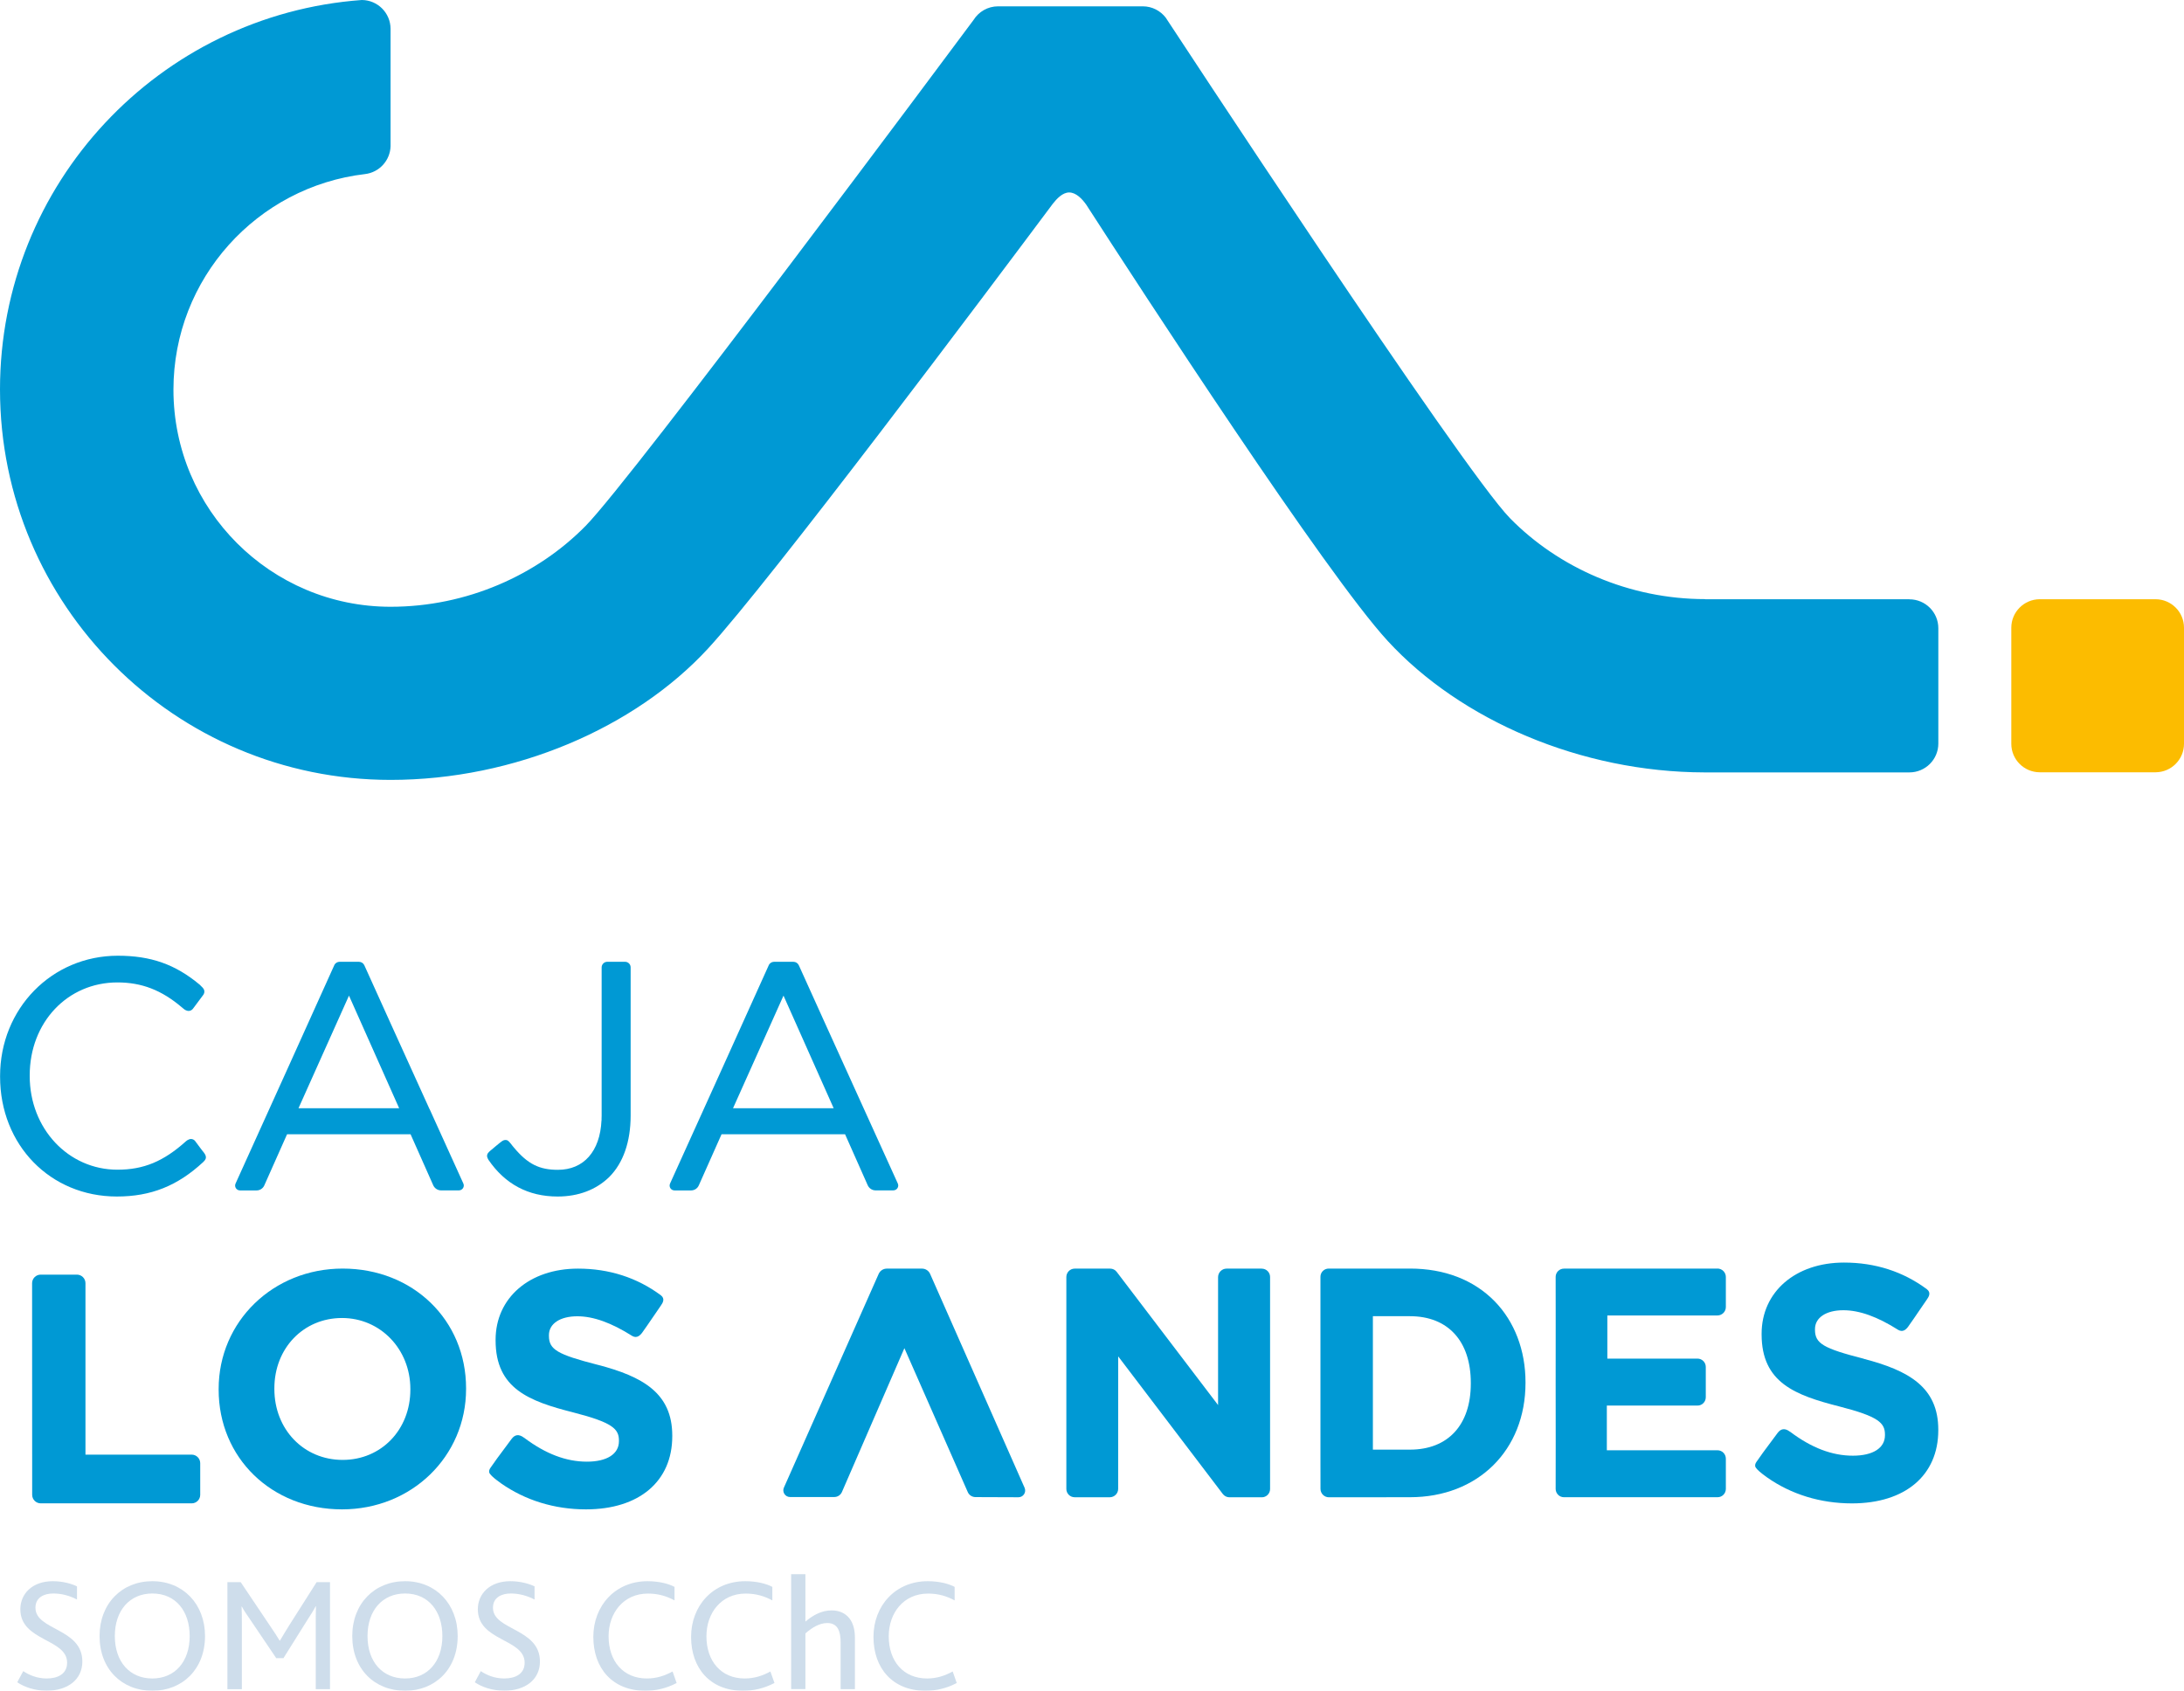 <?xml version="1.0" encoding="UTF-8"?>
<svg id="Capa_2" data-name="Capa 2" xmlns="http://www.w3.org/2000/svg" viewBox="0 0 559.36 433.11">
  <defs>
    <style>
      .cls-1 {
        opacity: .5;
      }

      .cls-2 {
        fill: #9dbbd7;
      }

      .cls-2, .cls-3, .cls-4 {
        stroke-width: 0px;
      }

      .cls-3 {
        fill: #0099d4;
      }

      .cls-4 {
        fill: #fcbc00;
      }
    </style>
  </defs>
  <g id="Capa_1-2" data-name="Capa 1">
    <g>
      <g>
        <g>
          <path class="cls-3" d="m160.08,246.37h-4.54c-.8,0-1.45.65-1.45,1.45,0,6.38,0,38.03,0,38.03,0,.21,0,.41-.02.61v.51s-.02.04-.02.06c-.37,7.91-4.55,12.63-11.16,12.63-4.78,0-7.72-1.48-11.24-5.67-.25-.3-.51-.6-.76-.95-.56-.68-.79-.93-1.15-1-.56-.11-.93.12-1.26.35-.46.31-2.56,2.09-2.96,2.43-.4.36-.86.76-.76,1.47.03.21.15.45.33.79,4.26,6.25,10.22,9.42,17.73,9.42,5.29,0,9.86-1.72,13.21-4.99,3.59-3.59,5.49-9.04,5.49-15.74v-37.97c0-.79-.64-1.43-1.43-1.43Z"/>
          <path class="cls-3" d="m110.02,284.13c-7.01-15.44-14.95-32.93-16.7-36.85-.25-.56-.79-.91-1.42-.91h-4.91c-.6,0-1.14.34-1.38.89-2.65,5.93-20.15,44.62-25.28,55.92-.18.39-.14.83.08,1.18.23.36.63.58,1.07.58h4.24c.85,0,1.62-.5,1.97-1.28l5.83-13.1h31.64s5.8,13.06,5.8,13.06c.36.8,1.15,1.31,2.01,1.31h4.54c.44,0,.85-.22,1.08-.58.23-.36.26-.8.08-1.19-1.78-3.93-5.03-11.1-8.64-19.05Zm-7.79-.24h-25.78s12.93-28.85,12.93-28.85l12.85,28.85Z"/>
          <path class="cls-3" d="m229.95,303.18c-1.78-3.93-5.04-11.1-8.65-19.05-7.01-15.44-14.95-32.93-16.7-36.85-.25-.56-.79-.91-1.42-.91h-4.91c-.6,0-1.14.34-1.38.89-2.65,5.93-20.15,44.62-25.28,55.92-.17.39-.14.83.08,1.18.23.36.63.58,1.07.58h4.24c.85,0,1.62-.5,1.97-1.28l5.83-13.1h31.64s5.8,13.06,5.8,13.06c.36.8,1.15,1.31,2.01,1.31h4.53c.44,0,.85-.22,1.08-.58.23-.36.26-.8.08-1.19Zm-16.43-19.29h-25.78s12.93-28.85,12.93-28.85l12.85,28.85Z"/>
          <path class="cls-3" d="m51.99,294.98c-.21-.29-.52-.69-.83-1.1-.48-.64-.98-1.3-1.13-1.52-.35-.51-.99-.71-1.54-.52-.36.12-.54.25-.82.47-5.77,5.2-10.87,7.32-17.59,7.32-12.6,0-22.47-10.54-22.47-23.99v-.16c0-13.58,9.66-23.82,22.47-23.82,6.22,0,11.3,1.97,16.48,6.37,0,0,.02.01.03.02l.16.14c.43.37.6.52,1.09.69.6.21,1.24,0,1.62-.54.26-.36,2.61-3.51,2.64-3.54.18-.31.37-.74.15-1.28-.12-.29-.46-.69-1.07-1.25l-.07-.06c-6.22-5.18-12.47-7.39-20.93-7.39-16.91,0-30.16,13.54-30.16,30.83v.17c0,17.49,12.86,30.68,29.91,30.68,8.73,0,15.55-2.73,22.14-8.85.32-.32.5-.55.57-.74.24-.57,0-1.01-.24-1.4l-.39-.54Z"/>
        </g>
        <g>
          <path class="cls-3" d="m236.16,324.97h-9.03c-.9,0-1.71.52-2.08,1.34-3.18,7.18-17.92,40.43-23.07,52.04l-1.21,2.72c-.24.53-.19,1.14.13,1.63.32.49.86.78,1.44.78h11.33c.85,0,1.62-.5,1.96-1.28l16-36.85,16.23,36.86c.34.78,1.11,1.28,1.97,1.29l11.01.04h0c.58,0,1.12-.29,1.44-.78.32-.49.37-1.1.14-1.64-4.26-9.63-20.81-47.1-24.2-54.79-.36-.83-1.18-1.36-2.08-1.36Zm24.7,58.21h0s0,0,0,0Z"/>
          <path class="cls-3" d="m439.86,324.97h-39.29c-1.18,0-2.14.95-2.14,2.11,0,4.71.03,18.79,0,27.17.03,9.73.01,21.18,0,27.14,0,.57.22,1.1.62,1.51.4.41.94.63,1.51.63h39.34c1.17,0,2.12-.95,2.12-2.13v-7.75c0-1.19-.96-2.15-2.15-2.15h-28.33s0-11.45,0-11.45c2.53,0,17.97,0,23.24,0,1.16,0,2.1-.95,2.1-2.13v-7.77c0-1.18-.96-2.13-2.13-2.13h-23.08s0-11.05,0-11.05h28.19c1.19,0,2.16-.97,2.16-2.16v-7.7c0-1.19-.97-2.16-2.16-2.16Z"/>
          <path class="cls-3" d="m477.36,348.06c-10.41-2.66-12.51-3.91-12.51-7.44v-.16c0-2.93,2.85-4.83,7.26-4.83,4.12,0,8.72,1.65,14.08,5.05.28.16.57.25.85.25.75,0,1.29-.58,1.63-1.03.45-.59,2.3-3.31,3.65-5.29.55-.81.99-1.46,1.18-1.72.45-.65,1.19-1.73,0-2.65-6.11-4.53-13.25-6.82-21.22-6.82-12.43,0-21.1,7.5-21.1,18.23v.17c0,12.39,8.63,15.58,19.91,18.46,10.06,2.57,11.68,4.23,11.68,7.2v.17c0,3.28-3.07,5.24-8.21,5.24-5.33,0-10.58-2-16.05-6.11-.03-.03-.08-.05-.13-.07-1.22-.91-2.24-.79-3.1.35-.43.58-2.34,3.16-3.72,5.01l-1.71,2.42c-.27.39-.37.75-.31,1.1.04.38.66,1.04,1.84,1.97.31.22.68.5,1.14.85,6.21,4.39,13.75,6.7,21.79,6.7,13.64,0,22.12-7.18,22.12-18.73v-.16c0-10.92-7.62-15.15-19.07-18.14Z"/>
          <path class="cls-3" d="m323.15,324.97h-8.99c-1.21,0-2.19.98-2.19,2.2v32.75s-25.95-34.1-25.95-34.1c-.4-.54-1.02-.85-1.7-.85h-9.06c-1.19,0-2.15.96-2.15,2.15v54.29c0,1.17.95,2.13,2.14,2.13h9c1.17-.01,2.13-.97,2.13-2.14,0-7.65.01-29.11.01-33.95l26.8,35.26c.4.52,1.03.84,1.68.84h8.31c1.16,0,2.11-.95,2.11-2.11v-54.33c0-1.18-.96-2.13-2.13-2.13Z"/>
          <path class="cls-3" d="m361.11,324.96h-20.81c-.57,0-1.1.22-1.5.62-.4.4-.61.92-.61,1.48,0,2.08,0,5.55,0,7.85v38.61c0,1.88,0,4.51.01,6.55v1.32c0,1.19.97,2.16,2.16,2.16l20.75-.02c17.43,0,29.6-12.04,29.6-29.29v-.18c0-8.15-2.81-15.51-7.9-20.72-5.36-5.48-12.86-8.38-21.69-8.38Zm0,46.38h-9.49s0-34.18,0-34.18h9.49c9.76,0,15.59,6.39,15.59,17.09v.16c0,10.6-5.83,16.93-15.59,16.93Z"/>
        </g>
        <g>
          <path class="cls-3" d="m49.1,372.62h-27.21s0-43.92,0-43.92c0-1.21-.99-2.19-2.2-2.19h-9.27c-1.21,0-2.2.99-2.2,2.2l.02,54.2c0,1.21.98,2.19,2.2,2.19h38.66c1.2,0,2.18-.98,2.18-2.18v-8.11c0-1.21-.98-2.19-2.19-2.19Z"/>
          <path class="cls-3" d="m87.76,324.96c-17.81,0-31.76,13.55-31.76,30.84v.17c0,17.49,13.58,30.67,31.6,30.67,17.82,0,31.77-13.55,31.77-30.84v-.17c0-17.49-13.59-30.67-31.61-30.67Zm-17.49,30.67c0-10.27,7.45-18.01,17.33-18.01,9.82,0,17.5,7.98,17.5,18.18v.17c0,10.27-7.45,18-17.34,18-9.97,0-17.49-7.81-17.49-18.17v-.17Z"/>
          <path class="cls-3" d="m153.11,349.62c-10.41-2.67-12.52-3.92-12.52-7.45v-.16c0-2.93,2.85-4.83,7.27-4.83,4.11,0,8.71,1.65,14.08,5.05.28.16.57.25.85.25.57,0,1.1-.34,1.63-1.03.41-.53,1.99-2.86,3.27-4.72.72-1.05,1.33-1.95,1.56-2.28.45-.65,1.19-1.74,0-2.66-6.12-4.53-13.26-6.82-21.22-6.82-12.43,0-21.1,7.5-21.1,18.23v.16c0,12.39,8.63,15.58,19.91,18.45,10.06,2.58,11.68,4.23,11.68,7.2v.17c0,3.28-3.07,5.24-8.2,5.24-5.33,0-10.58-2-16.06-6.11,0,0-.12-.08-.13-.08-1.23-.9-2.25-.78-3.1.36-.43.58-2.35,3.16-3.72,5.01l-1.71,2.42c-.27.4-.37.76-.31,1.1.06.52,1.18,1.45,1.84,1.96l.37.27c.23.17.48.36.78.59,6.22,4.38,13.75,6.7,21.79,6.7,13.64,0,22.11-7.18,22.11-18.73v-.17c0-10.92-7.62-15.14-19.07-18.13Z"/>
        </g>
      </g>
      <g class="cls-1">
        <path class="cls-2" d="m5.96,428.08c1.41.95,3.49,1.88,5.98,1.88,2.75,0,5.25-1.08,5.25-4.04,0-6.21-11.98-5.45-11.98-13.69,0-3.94,3.04-7.19,8.31-7.19,2.59,0,4.89.67,6.2,1.33v3.37c-1.87-1-3.99-1.55-6.07-1.55-2.29,0-4.57.95-4.57,3.66,0,5.82,12.01,5.2,12.01,13.76,0,4.66-3.79,7.48-9.12,7.48-3.16,0-5.76-.95-7.55-2.16l1.54-2.87Z"/>
        <path class="cls-2" d="m25.5,419.09c0-8.32,5.71-14.05,13.51-14.05,7.91,0,13.5,5.87,13.5,14.05,0,8.54-5.83,14.02-13.5,14.02-7.76,0-13.51-5.53-13.51-14.02m23.08,0c0-6.27-3.48-10.9-9.57-10.9-5.77,0-9.6,4.33-9.6,10.9,0,6.61,3.83,10.87,9.6,10.87,5.75,0,9.57-4.25,9.57-10.87"/>
        <path class="cls-2" d="m58.24,405.29h3.41s7.48,11.14,7.48,11.14c1.13,1.67,1.83,2.71,2.49,3.83h.08c.64-1.08,1.38-2.32,2.42-3.99l6.97-10.98h3.43s0,27.4,0,27.4h-3.65s0-16.92,0-16.92c0-1.29,0-2.95.05-4.33h-.05c-.54,1.04-1.45,2.46-1.97,3.25l-6.31,10.07h-1.84s-6.93-10.27-6.93-10.27c-.58-.84-1.34-1.92-1.88-2.96h-.07c.07,1.21.07,2.99.07,4.17v17s-3.7,0-3.7,0v-27.4Z"/>
        <path class="cls-2" d="m90.22,419.09c0-8.32,5.71-14.05,13.53-14.05,7.89,0,13.47,5.87,13.47,14.05,0,8.54-5.82,14.02-13.47,14.02-7.79,0-13.53-5.53-13.53-14.02m23.08,0c0-6.27-3.49-10.9-9.55-10.9-5.8,0-9.62,4.33-9.62,10.9,0,6.61,3.81,10.87,9.62,10.87,5.72,0,9.55-4.25,9.55-10.87"/>
        <path class="cls-2" d="m123.14,428.08c1.4.95,3.48,1.88,5.99,1.88,2.75,0,5.24-1.08,5.24-4.04,0-6.21-11.99-5.45-11.99-13.69,0-3.94,3.04-7.19,8.32-7.19,2.59,0,4.87.67,6.21,1.33v3.37c-1.89-1-4-1.55-6.08-1.55-2.28,0-4.57.95-4.57,3.66,0,5.82,12.03,5.2,12.03,13.76,0,4.66-3.78,7.48-9.12,7.48-3.14,0-5.77-.95-7.56-2.16l1.54-2.87Z"/>
        <path class="cls-2" d="m173.3,431.12c-2.75,1.44-5.45,1.99-8.02,1.99-8.41,0-13.32-5.77-13.32-13.8,0-7.94,5.58-14.27,13.89-14.27,2.95,0,5.46.67,6.91,1.46v3.46c-1.96-1.05-4.08-1.75-6.82-1.75-6.24,0-10.07,4.95-10.07,10.94,0,6.41,3.78,10.81,9.81,10.81,2.59,0,4.65-.76,6.58-1.79l1.04,2.96Z"/>
        <path class="cls-2" d="m198.34,431.12c-2.75,1.44-5.45,1.99-8.03,1.99-8.41,0-13.31-5.77-13.31-13.8,0-7.94,5.57-14.27,13.89-14.27,2.97,0,5.46.67,6.92,1.46v3.46c-1.95-1.05-4.09-1.75-6.84-1.75-6.23,0-10.04,4.95-10.04,10.94,0,6.41,3.78,10.81,9.8,10.81,2.58,0,4.68-.76,6.58-1.79l1.05,2.96Z"/>
        <path class="cls-2" d="m202.63,403.25h3.65s0,12.14,0,12.14c1.94-1.65,4.16-2.87,6.7-2.87,3.07,0,5.98,1.83,5.98,6.99v13.18s-3.66,0-3.66,0v-11.98c0-2.78-.71-4.95-3.41-4.95-2,0-3.9,1.16-5.61,2.65v14.27s-3.65,0-3.65,0v-29.44Z"/>
        <path class="cls-2" d="m245.05,431.12c-2.74,1.44-5.45,1.99-8.02,1.99-8.41,0-13.32-5.77-13.32-13.8,0-7.94,5.58-14.27,13.89-14.27,2.96,0,5.45.67,6.9,1.46v3.46c-1.96-1.05-4.07-1.75-6.81-1.75-6.25,0-10.07,4.95-10.07,10.94,0,6.41,3.78,10.81,9.82,10.81,2.58,0,4.66-.76,6.56-1.79l1.04,2.96Z"/>
      </g>
      <path class="cls-4" d="m552.11,153.5h0s-29.73,0-29.73,0h0c-4.01.03-7.25,3.29-7.25,7.3v29.73c0,4.02,3.24,7.27,7.25,7.3h0s29.73,0,29.73,0h0c4.01-.03,7.25-3.29,7.25-7.3v-29.73c0-4.02-3.24-7.27-7.25-7.3Z"/>
      <path class="cls-3" d="m489,153.51c-.1,0-52.27,0-52.27,0h0s0-.04,0-.04c-19.52,0-37.57-8.07-49.97-20.7-12.4-12.63-88.2-128.25-88.2-128.25h0c-1.36-1.76-3.48-2.9-5.88-2.9h-37.05c-2.65,0-4.97,1.39-6.28,3.48-4.8,6.45-87.3,117.33-99.34,129.59-12.4,12.63-30.46,20.74-49.97,20.74h0c-30.72,0-55.62-24.89-55.62-55.61,0-28.5,21.44-51.99,49.07-55.23h0c3.63-.42,6.45-3.46,6.54-7.18V7.36c-.03-4.06-3.31-7.34-7.37-7.36C40.85,3.78,0,46.98,0,99.75c0,55.24,44.78,100.03,100.03,100.03h0c31.75,0,62.61-13.34,81.32-33.66,15.92-17.29,71.94-92.02,88.29-113.92,1.01-1.29,2.51-2.9,4.19-2.9,1.78,0,3.35,1.68,4.36,3.11,14.11,21.87,61.39,94.58,77.24,111.79,18.67,20.28,49.43,33.6,81.11,33.66h0s51.94,0,52.48,0c4.1,0,7.42-3.3,7.42-7.4h0s0-29.53,0-29.53c0-4.1-3.32-7.41-7.42-7.41Z"/>
    </g>
  </g>
</svg>
